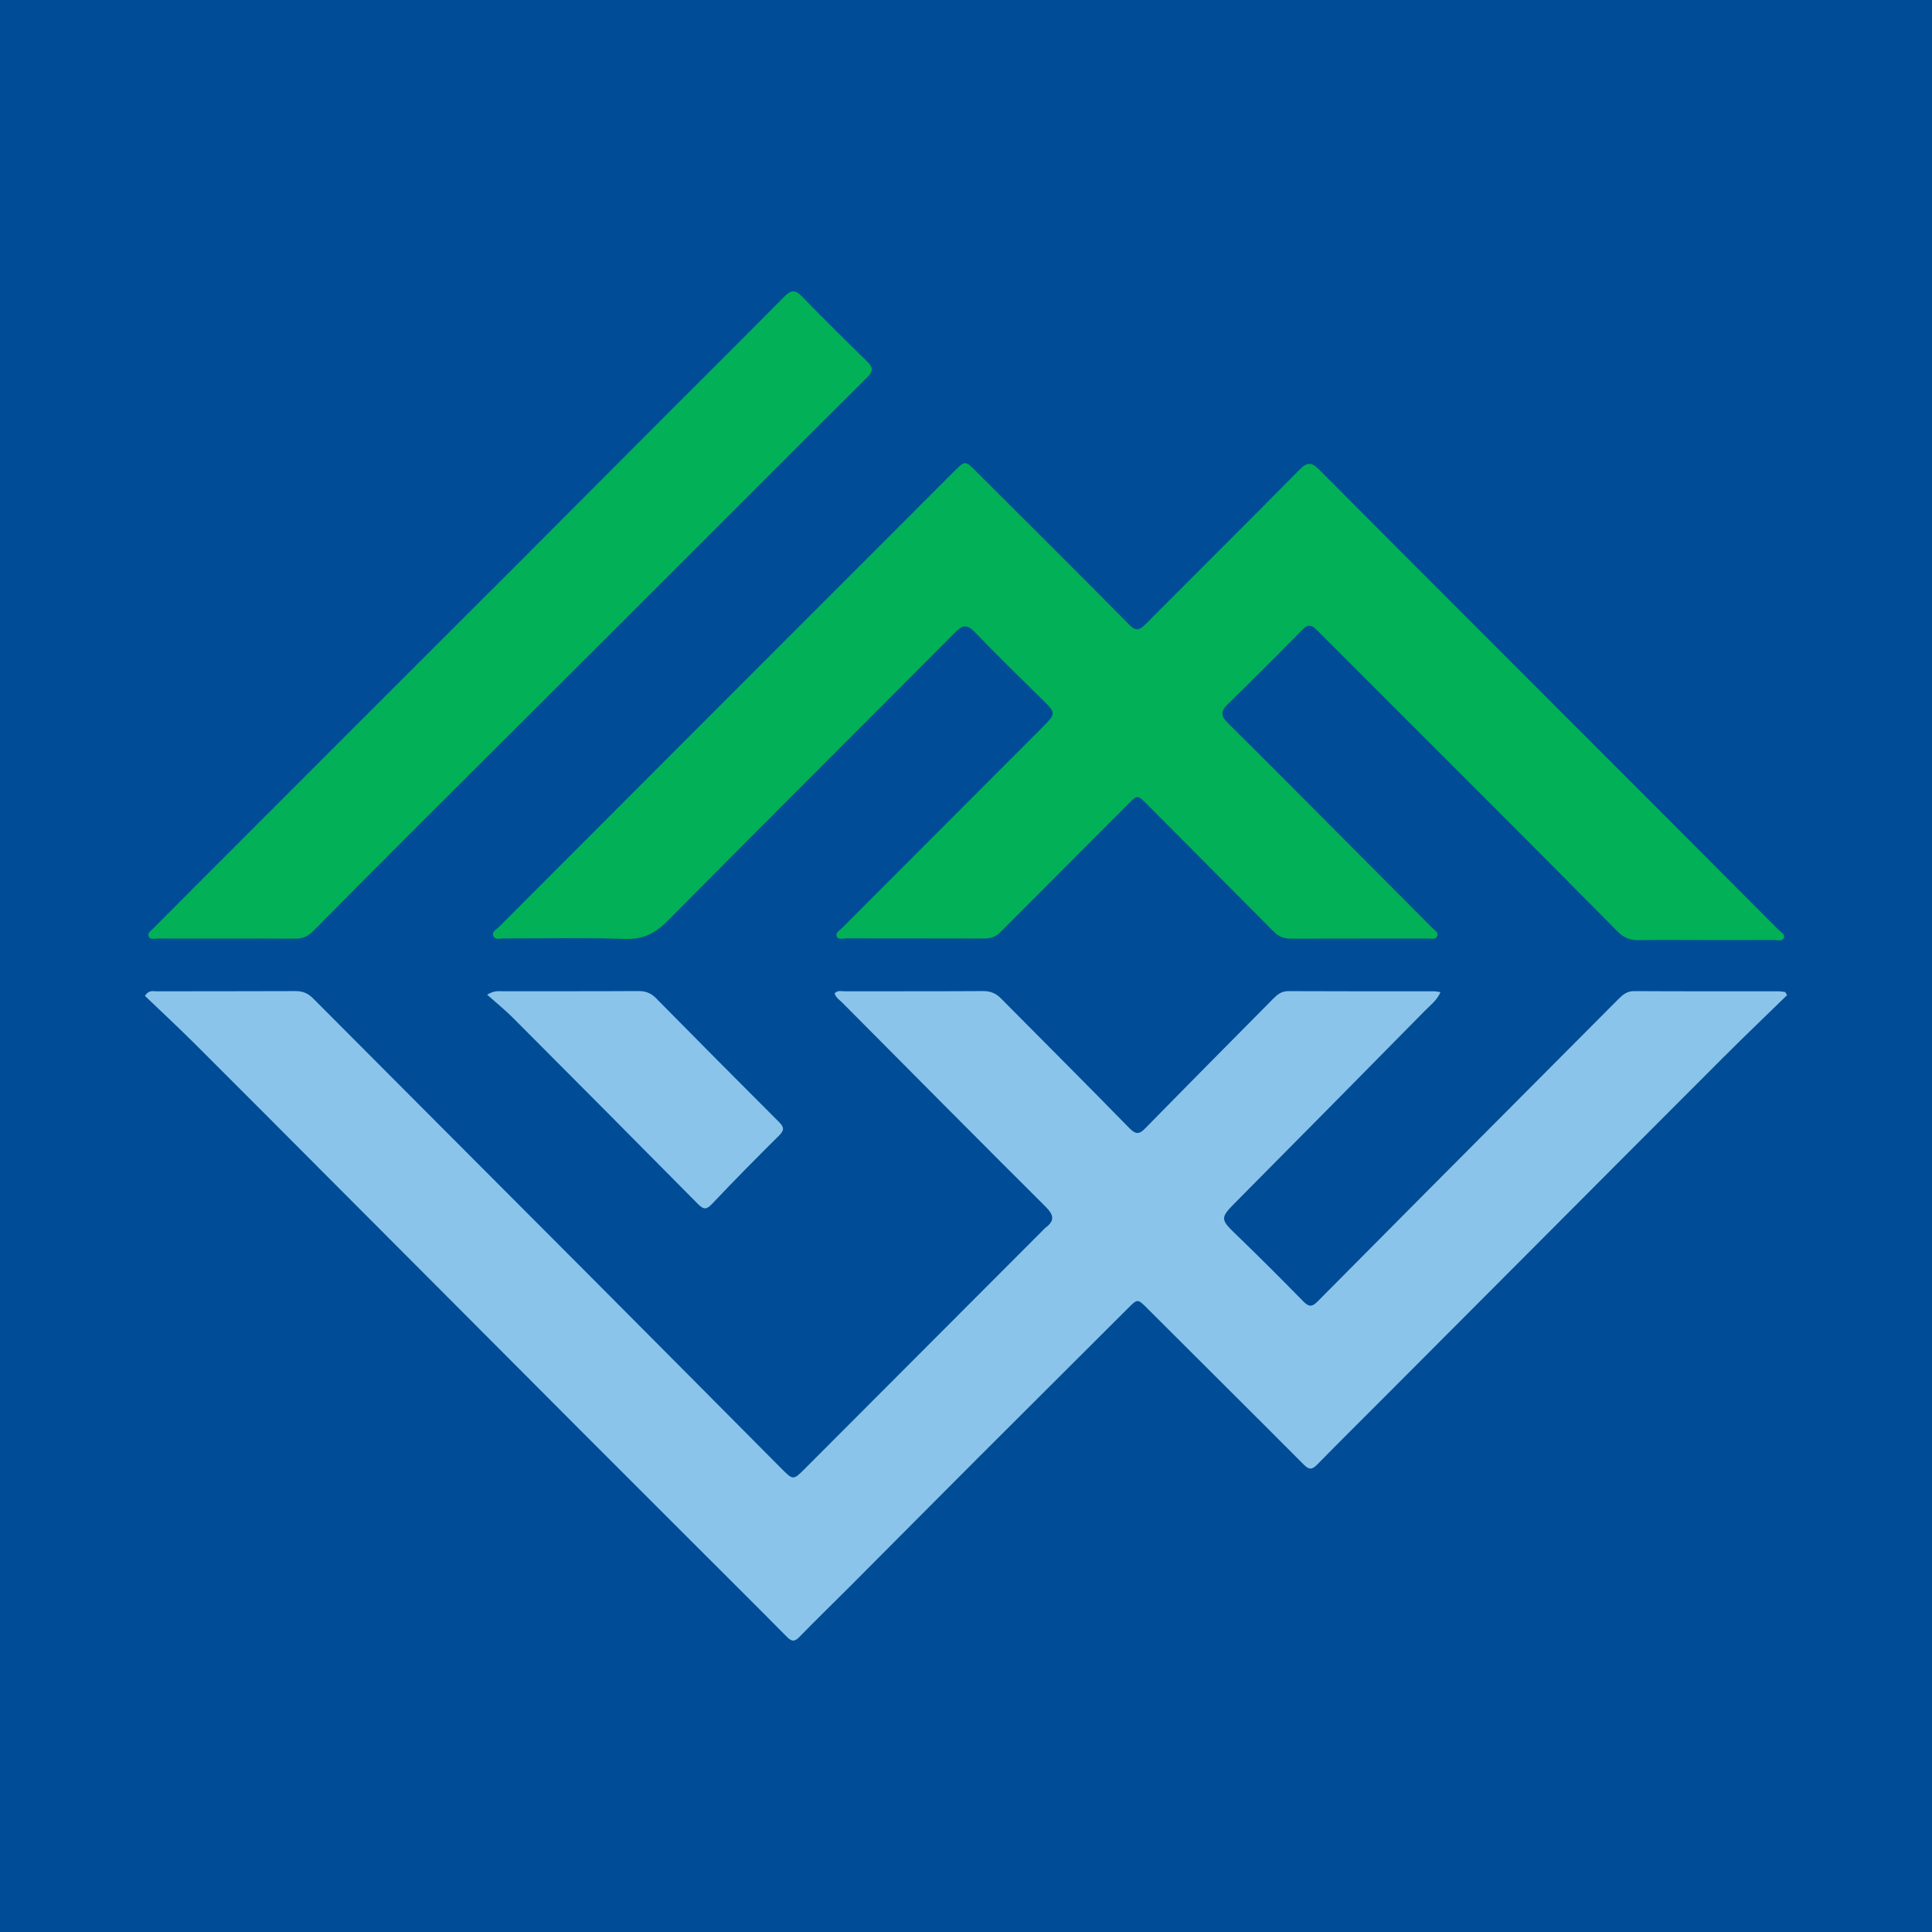 <?xml version="1.0" encoding="utf-8"?>
<!-- Generator: Adobe Illustrator 17.0.0, SVG Export Plug-In . SVG Version: 6.00 Build 0)  -->
<!DOCTYPE svg PUBLIC "-//W3C//DTD SVG 1.1//EN" "http://www.w3.org/Graphics/SVG/1.1/DTD/svg11.dtd">
<svg version="1.1" id="Layer_1" xmlns="http://www.w3.org/2000/svg" xmlns:xlink="http://www.w3.org/1999/xlink" x="0px" y="0px"
	 width="200px" height="200px" viewBox="0 0 200 200" enable-background="new 0 0 200 200" xml:space="preserve">
<rect fill="#004C97" width="200" height="200"/>
<g>
	<path fill="#8AC4EA" d="M185,103.016c-2.193,2.138-4.407,4.254-6.574,6.418c-6.032,6.023-12.044,12.066-18.064,18.102
		c-5.641,5.655-11.281,11.309-16.922,16.963c-2.36,2.365-4.734,4.716-7.073,7.102c-0.502,0.512-0.813,0.604-1.375,0.04
		c-5.364-5.386-10.762-10.737-16.137-16.112c-1.116-1.116-1.067-1.119-2.16-0.026c-5.129,5.131-10.277,10.242-15.407,15.373
		c-4.451,4.452-8.883,8.923-13.329,13.38c-1.735,1.739-3.501,3.448-5.214,5.208c-0.503,0.517-0.799,0.475-1.288-0.019
		c-3.266-3.303-6.563-6.575-9.848-9.859c-3.719-3.717-7.441-7.432-11.156-11.153c-4.556-4.564-9.106-9.135-13.66-13.702
		c-4.364-4.376-8.729-8.751-13.094-13.126c-4.528-4.538-9.046-9.086-13.589-13.609c-1.683-1.675-3.424-3.292-5.109-4.907
		c0.416-0.632,0.84-0.469,1.19-0.47c4.803-0.013,9.605,0.003,14.408-0.021c0.749-0.004,1.29,0.23,1.821,0.764
		c9.563,9.608,19.148,19.195,28.718,28.796c6.588,6.609,13.159,13.234,19.739,19.85c1.234,1.241,1.237,1.239,2.464,0.011
		c8.217-8.231,16.435-16.462,24.652-24.694c0.081-0.082,0.154-0.176,0.246-0.243c0.98-0.718,0.843-1.324,0.009-2.154
		c-7.043-7.02-14.046-14.08-21.054-21.133c-0.287-0.289-0.671-0.512-0.795-0.961c0.307-0.356,0.718-0.214,1.074-0.214
		c4.764-0.011,9.529,0.007,14.293-0.023c0.754-0.005,1.318,0.221,1.836,0.743c4.431,4.473,8.893,8.915,13.288,13.423
		c0.71,0.728,1.057,0.664,1.708-0.001c4.377-4.473,8.789-8.912,13.19-13.361c0.436-0.441,0.871-0.803,1.578-0.799
		c5.033,0.025,10.066,0.014,15.1,0.018c0.186,0,0.372,0.047,0.653,0.085c-0.362,0.854-1.056,1.357-1.617,1.929
		c-6.433,6.541-12.89,13.059-19.348,19.576c-1.943,1.961-1.924,1.92,0.074,3.847c2.265,2.185,4.487,4.417,6.692,6.663
		c0.549,0.559,0.883,0.607,1.468,0.016c7.401-7.473,14.828-14.92,22.249-22.374c2.952-2.965,5.905-5.931,8.857-8.896
		c0.463-0.464,0.909-0.87,1.665-0.866c4.995,0.029,9.99,0.014,14.984,0.019c0.22,0,0.44,0.05,0.66,0.077
		C184.866,102.801,184.933,102.909,185,103.016z"/>
	<path fill="#01B057" d="M176.517,97.311c-2.305,0-4.612-0.029-6.916,0.014c-0.879,0.016-1.534-0.276-2.142-0.891
		c-4.431-4.476-8.873-8.94-13.324-13.397c-5.917-5.924-11.847-11.834-17.762-17.76c-0.496-0.496-0.877-0.767-1.507-0.127
		c-2.557,2.602-5.136,5.183-7.747,7.729c-0.732,0.714-0.791,1.202-0.022,1.96c3.964,3.911,7.879,7.871,11.811,11.815
		c3.118,3.128,6.237,6.254,9.346,9.392c0.249,0.251,0.735,0.48,0.504,0.916c-0.173,0.326-0.629,0.195-0.963,0.196
		c-4.726,0.006-9.452-0.004-14.179,0.011c-0.699,0.002-1.247-0.208-1.744-0.709c-4.354-4.39-8.725-8.763-13.084-13.149
		c-1.054-1.061-1.03-1.048-2.043-0.029c-4.386,4.411-8.792,8.803-13.179,13.213c-0.468,0.471-0.988,0.662-1.646,0.661
		c-4.803-0.013-9.606-0.002-14.409-0.014c-0.316-0.001-0.786,0.169-0.907-0.254c-0.104-0.364,0.319-0.576,0.554-0.811
		c6.891-6.908,13.787-13.811,20.682-20.715c1.519-1.521,1.508-1.512-0.004-3.005c-2.323-2.293-4.668-4.566-6.926-6.922
		c-0.787-0.821-1.239-0.762-2.01,0.013c-9.918,9.97-19.887,19.888-29.782,29.881c-1.281,1.293-2.535,1.933-4.402,1.869
		c-4.183-0.144-8.375-0.041-12.563-0.052c-0.366-0.001-0.878,0.171-1.062-0.212c-0.229-0.478,0.31-0.727,0.586-1.004
		c8.492-8.514,16.992-17.02,25.493-25.526c7.196-7.201,14.395-14.399,21.592-21.6c1.14-1.14,1.142-1.149,2.29-0.002
		c5.299,5.289,10.612,10.565,15.874,15.891c0.796,0.806,1.188,0.396,1.751-0.169c5.287-5.307,10.602-10.587,15.865-15.918
		c0.785-0.796,1.236-0.775,2.015,0.008c11.383,11.434,22.798,22.837,34.203,34.25c4.453,4.456,8.901,8.918,13.346,13.382
		c0.235,0.237,0.684,0.456,0.575,0.798c-0.147,0.462-0.663,0.256-1.016,0.259C181.282,97.32,178.899,97.312,176.517,97.311z"/>
	<path fill="#01B057" d="M23.463,97.164c-2.382,0-4.764,0.006-7.146-0.007c-0.324-0.002-0.781,0.158-0.933-0.225
		c-0.145-0.366,0.27-0.607,0.496-0.835c2.403-2.43,4.824-4.842,7.239-7.259c4.451-4.454,8.901-8.909,13.354-13.361
		c5.974-5.973,11.953-11.939,17.924-17.915c5.048-5.052,10.084-10.117,15.13-15.171c3.88-3.886,7.779-7.752,11.638-11.659
		c0.674-0.682,1.117-0.806,1.848-0.05c2.24,2.318,4.545,4.575,6.843,6.837c0.583,0.574,0.466,0.999-0.071,1.531
		c-4.115,4.086-8.21,8.192-12.311,12.292c-4.672,4.669-9.34,9.341-14.016,14.007c-6.496,6.482-13,12.955-19.493,19.44
		c-3.858,3.853-7.711,7.711-11.539,11.593c-0.53,0.538-1.072,0.797-1.817,0.79C28.227,97.149,25.845,97.164,23.463,97.164z"/>
	<path fill="#8AC4EA" d="M50.43,102.971c0.721-0.434,1.115-0.358,1.492-0.359c4.724-0.005,9.449,0.011,14.173-0.018
		c0.753-0.005,1.303,0.219,1.826,0.749c4.234,4.291,8.478,8.573,12.745,12.832c0.546,0.545,0.502,0.859-0.025,1.383
		c-2.34,2.327-4.664,4.671-6.93,7.07c-0.579,0.613-0.881,0.595-1.443,0.027c-6.373-6.442-12.762-12.868-19.162-19.283
		C52.297,104.561,51.402,103.838,50.43,102.971z"/>
</g>
</svg>
